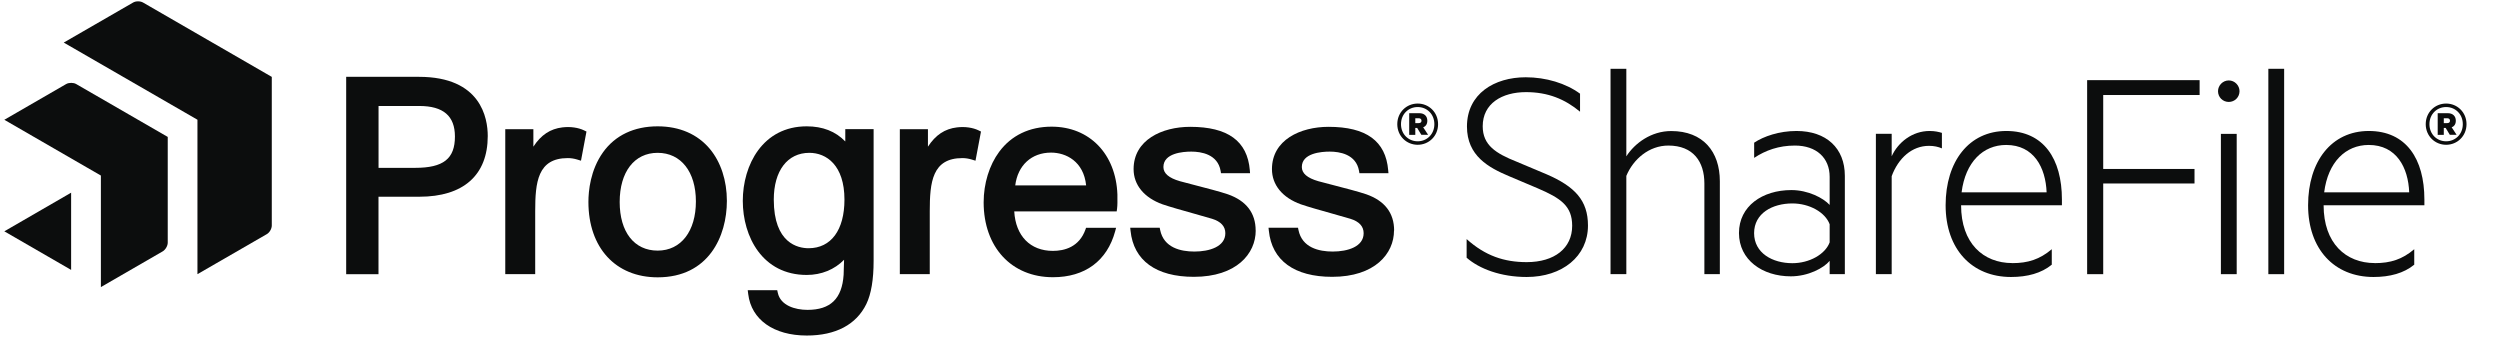 <svg width="451" height="61" viewBox="0 0 451 61" fill="none" xmlns="http://www.w3.org/2000/svg">
<path fill-rule="evenodd" clip-rule="evenodd" d="M145.53 22.79C148.41 22.791 150.74 23.7 152.479 25.51L152.49 25.49V23.3H157.6V47.07C157.6 50.43 157.16 53.05 156.29 54.84C154.48 58.56 150.76 60.53 145.54 60.53C139.58 60.53 135.539 57.67 134.979 53.06L134.89 52.35H140.21L140.32 52.85C140.82 55.1 143.41 55.9 145.67 55.9C149.82 55.9 151.9 53.89 152.19 49.581C152.22 49.111 152.25 48.01 152.27 46.86C150.56 48.62 148.19 49.6 145.53 49.6C137.57 49.6 134 42.72 134 36.24C134 29.76 137.6 22.79 145.53 22.79ZM146.01 27.57C142.05 27.57 139.59 30.81 139.59 36.01C139.59 43.92 143.98 44.78 145.87 44.78C149.92 44.78 152.34 41.5 152.34 36.01C152.34 29.79 149.07 27.57 146.01 27.57Z" fill="#0C0D0D"/>
<path d="M11.94 15.16C12.441 14.88 13.25 14.88 13.74 15.16L30.26 24.7V43.78C30.26 44.35 29.85 45.05 29.36 45.34L18.2 51.79V31.67L0.78 21.61L11.94 15.16Z" fill="#0C0D0D"/>
<path fill-rule="evenodd" clip-rule="evenodd" d="M118.64 22.79C122.59 22.79 125.85 24.21 128.08 26.89C130.04 29.26 131.13 32.58 131.13 36.24C131.13 42.6 127.86 50.03 118.64 50.03C111.05 50.029 106.15 44.69 106.15 36.43C106.15 34.47 106.49 30.69 108.79 27.47C110.98 24.41 114.39 22.791 118.64 22.79ZM118.64 27.57C114.42 27.57 111.79 31.03 111.79 36.44C111.79 41.85 114.41 45.21 118.64 45.21C122.89 45.21 125.54 41.67 125.54 36.34C125.54 31.01 122.86 27.57 118.64 27.57Z" fill="#0C0D0D"/>
<path fill-rule="evenodd" clip-rule="evenodd" d="M189.71 22.85C196.54 22.85 201.31 27.761 201.58 35.081V35.55C201.59 36.17 201.6 37.03 201.52 37.63L201.45 38.14H182.97C183.22 42.55 185.85 45.26 189.94 45.26C192.01 45.26 194.7 44.579 195.83 41.37L195.93 41.081L195.94 41.1H201.34L201.17 41.74C199.71 47.07 195.73 50.01 189.95 50.01C182.47 50.01 177.45 44.58 177.45 36.5C177.45 33.11 178.47 29.79 180.25 27.39C182.45 24.42 185.72 22.85 189.71 22.85ZM189.61 27.53C186.08 27.53 183.601 29.83 183.15 33.45H195.94C195.49 29.1 192.3 27.53 189.61 27.53Z" fill="#0C0D0D"/>
<path d="M275.24 13.94C278.89 13.94 282.48 15.02 285.04 16.9V20.15C282.3 17.87 279.23 16.619 275.29 16.619C270.96 16.619 267.481 18.67 267.48 22.78C267.481 26.2 269.87 27.68 273.58 29.16L279 31.44C284.13 33.66 286.469 36.17 286.47 40.679C286.47 46.269 281.8 49.969 275.41 49.969C270.74 49.969 266.86 48.49 264.58 46.49V43.129C267.94 46.149 271.36 47.289 275.41 47.289C280.43 47.289 283.62 44.78 283.62 40.73C283.62 37.19 281.62 35.769 277.351 33.95L272.22 31.78C268.57 30.24 264.64 28.129 264.64 22.829C264.64 16.9 269.6 13.94 275.24 13.94Z" fill="#0C0D0D"/>
<path fill-rule="evenodd" clip-rule="evenodd" d="M361.94 23.629C368.67 23.63 371.97 28.65 371.97 35.999V37.03H353.78C353.78 43.869 357.77 47.459 363.02 47.459L363.01 47.469C365.86 47.469 367.97 46.789 370.14 44.959V47.749C368.26 49.289 365.75 49.969 362.79 49.969C355.72 49.969 350.99 44.95 350.99 37.03C350.99 29.11 355.211 23.629 361.94 23.629ZM361.91 26.15C357.75 26.15 354.56 29.23 353.87 34.7H369.21C369.04 30.25 366.93 26.15 361.91 26.15Z" fill="#0C0D0D"/>
<path fill-rule="evenodd" clip-rule="evenodd" d="M427.33 23.629C434.06 23.629 437.36 28.65 437.36 35.999V37.03H419.18C419.18 43.87 423.17 47.459 428.42 47.459L428.41 47.469C431.26 47.469 433.37 46.789 435.53 44.959V47.749C433.65 49.289 431.14 49.969 428.18 49.969C421.11 49.969 416.38 44.949 416.38 37.03C416.38 29.11 420.6 23.629 427.33 23.629ZM427.32 26.15C423.16 26.15 419.97 29.23 419.28 34.7H434.62C434.45 30.25 432.34 26.15 427.32 26.15Z" fill="#0C0D0D"/>
<path d="M214.71 22.88C221.51 22.88 225.03 25.44 225.47 30.71L225.51 31.25H220.27L220.2 30.831C219.67 27.801 216.66 27.35 214.91 27.35C213.4 27.35 209.88 27.62 209.88 30.13C209.88 31.27 210.851 32.11 212.86 32.69C213.46 32.86 214.35 33.09 215.37 33.35C217.5 33.9 220.16 34.59 221.5 35.05C224.83 36.22 226.52 38.42 226.52 41.59H226.53C226.53 45.75 223.08 49.94 215.37 49.94C208.55 49.94 204.49 46.99 203.95 41.63L203.89 41.081H209.21L209.29 41.48C209.94 44.7 213.01 45.38 215.47 45.38C218.17 45.38 221.05 44.51 221.05 42.07C221.05 40.84 220.25 39.96 218.66 39.47C217.72 39.19 216.57 38.87 215.34 38.52C213.24 37.93 211.06 37.32 209.72 36.86C206.4 35.67 204.5 33.36 204.5 30.51C204.5 25.24 209.63 22.88 214.71 22.88Z" fill="#0C0D0D"/>
<path d="M239.67 22.88C246.47 22.88 249.99 25.44 250.43 30.71L250.479 31.25H245.24L245.17 30.831C244.64 27.8 241.63 27.35 239.88 27.35C238.37 27.35 234.85 27.62 234.85 30.13C234.85 31.27 235.82 32.11 237.83 32.69C238.43 32.86 239.32 33.09 240.35 33.35C242.479 33.9 245.139 34.59 246.479 35.05C249.809 36.22 251.5 38.42 251.5 41.59H251.479C251.479 45.75 248.03 49.94 240.32 49.94C233.5 49.94 229.441 46.99 228.9 41.63L228.84 41.081H234.16L234.24 41.48C234.89 44.7 237.96 45.38 240.42 45.38C243.12 45.38 246 44.51 246 42.07C246 40.84 245.2 39.96 243.61 39.47C242.67 39.19 241.51 38.87 240.29 38.52C238.19 37.93 236.01 37.32 234.68 36.86C231.36 35.67 229.46 33.36 229.46 30.51C229.46 25.24 234.59 22.88 239.67 22.88Z" fill="#0C0D0D"/>
<path fill-rule="evenodd" clip-rule="evenodd" d="M324.09 23.629C329.45 23.629 332.809 26.71 332.81 31.719V49.45H330.07V47.06C328.99 48.37 326.19 49.85 323.06 49.85C317.93 49.85 313.71 46.889 313.71 42.039C313.71 37.19 317.93 34.289 323.17 34.289C326.19 34.289 328.93 35.719 330.07 36.969V31.9C330.07 28.48 327.68 26.259 323.8 26.259C320.89 26.259 318.5 27.12 316.45 28.48V25.74C318.16 24.6 320.95 23.629 324.09 23.629ZM323.34 36.7C319.75 36.7 316.441 38.47 316.44 42.06C316.441 45.65 319.75 47.48 323.34 47.48C326.42 47.48 329.27 45.879 330.07 43.719V40.459C329.27 38.29 326.42 36.7 323.34 36.7Z" fill="#0C0D0D"/>
<path d="M24.01 0.46C24.5 0.17 25.31 0.17 25.81 0.46L49.03 13.87V40.69C49.03 41.26 48.63 41.96 48.13 42.24L35.62 49.46V21.6L11.5 7.68L24.01 0.46Z" fill="#0C0D0D"/>
<path fill-rule="evenodd" clip-rule="evenodd" d="M75.59 13.86C86.779 13.86 87.99 21.32 87.99 24.53C87.99 31.6 83.6 35.49 75.64 35.49H68.28V49.46H62.45V13.86H75.59ZM68.29 30.28H74.88C79.99 30.28 82.07 28.64 82.07 24.63C82.07 20.92 79.97 19.12 75.65 19.119H68.29V30.28Z" fill="#0C0D0D"/>
<path d="M293.39 28.2C294.93 25.81 297.891 23.64 301.48 23.64C307.24 23.64 310.26 27.35 310.26 32.7V49.459H307.47V33.1C307.47 29.17 305.47 26.259 300.97 26.259C297.49 26.259 294.64 28.71 293.39 31.73V49.459H290.54V12.41H293.39V28.2Z" fill="#0C0D0D"/>
<path d="M396.81 17.14H379.42V30.48H395.89V33.1H379.42V49.459H376.52V14.459H396.81V17.14Z" fill="#0C0D0D"/>
<path d="M403.5 49.459H400.65V24.15H403.5V49.459Z" fill="#0C0D0D"/>
<path d="M412.06 49.459H409.21V12.41H412.06V49.459Z" fill="#0C0D0D"/>
<path d="M101.46 22.98C102.9 22.81 104.3 23.01 105.37 23.52H105.36L105.8 23.73L104.81 28.99L104.13 28.78C103.57 28.61 103.01 28.52 102.44 28.52C96.99 28.52 96.55 32.86 96.55 38.11V49.45H91.15V23.31H96.22V26.46C97.6 24.34 99.27 23.24 101.46 22.98Z" fill="#0C0D0D"/>
<path d="M172.64 22.98C174.08 22.81 175.48 23.01 176.54 23.52H176.53L176.97 23.73L175.979 28.99L175.3 28.78C174.74 28.61 174.18 28.52 173.62 28.52C168.17 28.52 167.73 32.86 167.729 38.11V49.45H162.33V23.31H167.4V26.46C168.78 24.34 170.45 23.24 172.64 22.98Z" fill="#0C0D0D"/>
<path d="M348.101 23.629C349.07 23.629 349.75 23.799 350.32 23.969V26.759L350.33 26.77C349.65 26.48 348.91 26.31 347.99 26.31C344.91 26.31 342.46 28.53 341.26 31.78V49.45H338.41V24.14H341.26V28.19C342.4 25.68 344.971 23.629 348.101 23.629Z" fill="#0C0D0D"/>
<path d="M12.83 48.69L0.78 41.73L12.83 34.76V48.69Z" fill="#0C0D0D"/>
<path fill-rule="evenodd" clip-rule="evenodd" d="M256.05 20.42C256.92 20.42 257.49 20.93 257.49 21.78C257.49 22.39 257.2 22.8 256.74 22.96L257.63 24.32H256.41L255.66 23.081H255.311L255.32 23.09V24.331H254.22V20.42H256.05ZM255.93 21.34H255.32V22.21H255.93C256.26 22.21 256.44 22.05 256.44 21.78C256.44 21.51 256.26 21.331 255.93 21.331V21.34Z" fill="#0C0D0D"/>
<path fill-rule="evenodd" clip-rule="evenodd" d="M255.75 18.68C257.76 18.68 259.43 20.25 259.43 22.4C259.43 24.55 257.76 26.119 255.75 26.119C253.74 26.119 252.07 24.55 252.07 22.4C252.07 20.25 253.74 18.68 255.75 18.68ZM255.75 19.31C254.08 19.31 252.74 20.59 252.74 22.4C252.74 24.21 254.08 25.49 255.75 25.49C257.42 25.49 258.76 24.21 258.76 22.4C258.76 20.59 257.42 19.31 255.75 19.31Z" fill="#0C0D0D"/>
<path fill-rule="evenodd" clip-rule="evenodd" d="M441.59 20.42C442.46 20.42 443.03 20.93 443.03 21.78C443.03 22.39 442.74 22.8 442.28 22.96L443.17 24.32H441.95L441.2 23.081H440.851L440.86 23.09V24.331H439.76V20.42H441.59ZM441.47 21.34H440.86V22.21H441.47C441.8 22.21 441.98 22.05 441.98 21.78C441.98 21.51 441.8 21.331 441.47 21.331V21.34Z" fill="#0C0D0D"/>
<path fill-rule="evenodd" clip-rule="evenodd" d="M441.28 18.68C443.29 18.68 444.96 20.25 444.96 22.4C444.96 24.55 443.29 26.119 441.28 26.119C439.27 26.119 437.601 24.55 437.601 22.4C437.601 20.25 439.27 18.68 441.28 18.68ZM441.28 19.31C439.61 19.31 438.271 20.59 438.271 22.4C438.271 24.21 439.61 25.49 441.28 25.49C442.95 25.489 444.29 24.21 444.29 22.4C444.29 20.59 442.95 19.31 441.28 19.31Z" fill="#0C0D0D"/>
<path d="M402.07 14.509C403.15 14.509 404.01 15.42 404.01 16.45C404.01 17.529 403.15 18.39 402.07 18.39C400.99 18.39 400.13 17.54 400.13 16.45C400.13 15.42 400.99 14.509 402.07 14.509Z" fill="#0C0D0D"/>
</svg>
